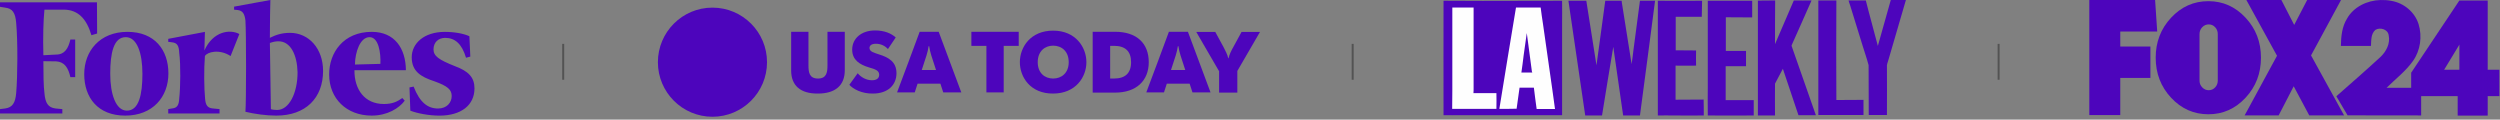 <svg xmlns="http://www.w3.org/2000/svg" width="627" height="30" viewBox="0 0 627 30" fill="none">
<rect x="0" y="0" width="627" height="30" fill="#808080" stroke="none"/>
<line x1="141.25" y1="11" x2="141.25" y2="20" stroke="#535353" stroke-width="0.5"/>
<line x1="339.25" y1="11" x2="339.25" y2="20" stroke="#535353" stroke-width="0.5"/>
<line x1="501.25" y1="11" x2="501.25" y2="20" stroke="#535353" stroke-width="0.5"/>
<path d="M117.957 14.192L116.879 14.482C115.843 11.001 114.107 9.497 111.657 9.497C109.935 9.497 108.724 10.619 108.724 12.398C108.724 14.101 110.152 15.009 113.989 16.552C117.53 17.84 119 19.418 119 22.174C119 26.369 115.668 29 110.202 29C107.562 29 104.588 28.418 102.908 27.754L102.698 21.925L103.734 21.718C105.288 25.706 107.275 27.215 109.866 27.215C112.106 27.215 113.283 25.677 113.283 24.099C113.283 22.521 112.373 21.607 108.873 20.361C105.541 19.273 103.26 17.868 103.26 14.366C103.26 10.918 106.324 7.996 111.547 7.996C114.011 7.996 116.25 8.412 117.721 9.084L117.957 14.192ZM95.403 16.02C95.529 13.278 94.969 9.319 92.688 9.319C90.341 9.319 89.062 13.016 89.02 16.186L95.403 16.02ZM93.248 7.989C98.987 7.989 101.753 12.143 101.801 17.598H88.894C88.852 22.43 91.442 26.085 96.285 26.085C98.398 26.085 99.616 25.504 100.904 24.59L101.505 25.254C100.078 27.165 97.137 28.993 93.218 28.993C86.918 28.993 82.55 24.714 82.55 18.677C82.535 13.222 86.12 7.988 93.245 7.988M74.629 18.097C74.503 13.777 72.907 10.357 69.841 10.357C69.113 10.357 68.553 10.482 67.686 10.773L67.938 27.375C68.246 27.5 68.974 27.582 69.492 27.582C72.474 27.582 74.63 23.415 74.63 18.097M81.028 17.765C81.028 24.591 76.66 28.994 69.282 28.994C66.642 28.994 63.92 28.578 61.554 28.038C61.763 25.297 61.763 8.313 61.554 5.122C61.344 3.454 60.867 2.671 59.574 2.511L58.706 2.428V1.667L67.811 0C67.769 1.412 67.685 5.123 67.685 9.486C69.281 8.697 70.749 8.24 72.739 8.24C77.485 8.24 81.026 12.228 81.026 17.766M57.831 14.054C55.017 12.227 51.993 13.016 51.391 14.054C51.125 17.245 51.181 22.177 51.433 24.703C51.559 26.37 52.034 27.07 53.337 27.195L55.058 27.362V28.45H42.193V27.362L43.187 27.195C44.433 27.07 44.873 26.364 44.951 24.703C45.259 22.003 45.343 16.34 44.951 13.224C44.867 11.438 44.433 10.773 43.187 10.613L42.193 10.489V9.742L51.39 7.997L51.264 12.649C53.42 7.831 57.704 7.249 60.027 8.537L57.831 14.054ZM27.648 18.513C27.648 23.594 29.041 27.748 31.828 27.748C34.851 27.748 35.719 23.678 35.719 18.513C35.719 13.348 34.382 9.319 31.539 9.319C28.502 9.319 27.648 13.265 27.648 18.513ZM42.235 18.43C42.235 24.259 38.343 28.994 31.399 28.994C24.568 28.994 21.124 24.494 21.124 18.595C21.124 12.808 25.016 7.989 31.959 7.989C38.791 7.989 42.235 12.517 42.235 18.43ZM24.358 8.412L22.931 8.828C21.727 4.744 19.599 2.417 15.931 2.417H11.143C10.877 5.131 10.751 9.326 10.877 13.854L14.069 13.687C16.224 13.687 17.133 12.149 17.652 9.907H18.857V19.349H17.652C17.135 17.065 16.225 15.505 14.069 15.389L10.877 15.348C10.877 18.713 10.919 21.585 11.143 23.338C11.353 25.83 12.052 26.965 13.9 27.201L15.636 27.368V28.455H0V27.368L1.302 27.201C3.108 26.951 3.85 25.823 4.059 23.338C4.409 19.267 4.493 10.571 4.059 5.739C3.849 3.165 3.107 2.126 1.302 1.917L0 1.71V0.587H24.317L24.358 8.412Z" fill="#4D05BC"/>
<path d="M178.684 29.281C186.241 29.281 192.368 23.154 192.368 15.597C192.368 8.04 186.241 1.913 178.684 1.913C171.127 1.913 165 8.04 165 15.597C165 23.154 171.127 29.281 178.684 29.281Z" fill="#4D05BC"/>
<path d="M198.423 17.696V7.97H202.762V16.409C202.762 18.078 202.953 19.699 205.146 19.699C207.339 19.699 207.53 18.078 207.53 16.409V7.97H211.869V17.648C211.869 21.415 209.485 23.465 205.146 23.465C200.712 23.513 198.423 21.415 198.423 17.696ZM213.013 21.272L215.111 18.364C215.874 19.317 217.209 20.128 218.687 20.128C219.831 20.128 220.499 19.651 220.499 18.745C220.499 17.696 219.545 17.362 217.876 16.886C215.683 16.218 213.728 15.074 213.728 12.451C213.728 9.591 216.112 7.636 219.45 7.636C221.786 7.636 223.502 8.351 224.647 9.4L222.692 12.308C222.072 11.593 221.023 10.973 219.688 10.973C218.544 10.973 218.067 11.45 218.067 12.022C218.067 12.976 219.211 13.214 220.451 13.643C222.93 14.406 224.837 15.55 224.837 18.364C224.837 21.272 222.74 23.465 218.925 23.465C216.112 23.513 213.967 22.321 213.013 21.272Z" fill="#4D05BC"/>
<path d="M230.654 7.97H235.422L241.096 23.179H236.566L235.851 20.986H230.13L229.415 23.179H224.98C225.028 23.179 230.654 7.97 230.654 7.97ZM234.755 17.553L233.563 13.882C233.324 13.167 233.134 12.261 233.038 11.593H232.895C232.8 12.261 232.609 13.167 232.371 13.882L231.179 17.553H234.755Z" fill="#4D05BC"/>
<path d="M247.39 11.497H243.623V7.969H255.495V11.497H251.728V23.178H247.39V11.497ZM255.781 15.597C255.781 11.831 258.451 7.683 264.125 7.683C269.799 7.683 272.469 11.878 272.469 15.597C272.469 19.316 269.799 23.464 264.125 23.464C258.451 23.512 255.781 19.364 255.781 15.597ZM268.035 15.597C268.035 12.88 266.271 11.449 264.125 11.449C262.027 11.449 260.263 12.88 260.263 15.597C260.263 18.315 262.027 19.698 264.125 19.698C266.223 19.698 268.035 18.315 268.035 15.597ZM274.042 7.969H279.668C285.056 7.969 288.108 10.829 288.108 15.597C288.108 20.27 284.961 23.226 279.668 23.226H274.042V7.969ZM278.429 19.698H279.382C282.195 19.698 283.674 18.363 283.674 15.597C283.674 12.832 282.195 11.497 279.382 11.497H278.429V19.698Z" fill="#4D05BC"/>
<path d="M293.162 7.97H297.93L303.603 23.179H299.074L298.359 20.986H292.637L291.922 23.179H287.488C287.536 23.179 293.162 7.97 293.162 7.97ZM297.262 17.553L296.07 13.882C295.832 13.167 295.641 12.261 295.546 11.593H295.403C295.307 12.261 295.117 13.167 294.878 13.882L293.686 17.553H297.262Z" fill="#4D05BC"/>
<path d="M305.701 17.791L300.027 8.017H304.795L306.846 11.783C307.275 12.594 307.895 13.786 308.038 14.596H308.133C308.276 13.786 308.848 12.594 309.325 11.783L311.375 8.017H316L310.326 17.791V23.226H305.749V17.791H305.701Z" fill="#4D05BC"/>
<path d="M428.314 0.188C432.026 0.213 435.738 0.213 439.45 0.188C439.45 1.582 439.45 2.975 439.45 4.369C437.246 4.331 435.042 4.369 432.838 4.331C432.838 7.143 432.838 9.955 432.838 12.768C434.539 12.768 436.202 12.768 437.903 12.768C437.903 14.048 437.903 15.329 437.903 16.609C436.202 16.609 434.5 16.609 432.799 16.609C432.799 19.02 432.799 21.468 432.799 23.916C432.799 24.33 432.799 24.706 432.799 25.121C435.158 25.121 437.478 25.083 439.836 25.121C439.811 26.401 439.811 27.682 439.836 28.962C435.995 28.987 432.155 28.987 428.314 28.962C428.288 26.577 428.288 24.192 428.314 21.806C428.314 14.613 428.314 7.382 428.314 0.188ZM474.211 0C475.474 0 476.737 0 478 0C476.557 4.946 475.113 9.893 473.67 14.839C473.554 15.329 473.322 15.818 473.244 16.346C473.244 20.526 473.283 24.706 473.244 28.849C471.723 28.849 470.203 28.849 468.682 28.849C468.643 24.669 468.682 20.526 468.643 16.346C468.218 14.726 467.676 13.182 467.174 11.562C466.143 8.198 465.099 4.821 464.042 1.431C463.887 0.979 463.732 0.565 463.616 0.113C465.086 0.113 466.516 0.113 467.947 0.113C468.372 1.883 468.875 3.653 469.339 5.423C469.88 7.457 470.422 9.491 470.963 11.525C472.046 7.683 473.128 3.842 474.211 0ZM393.359 0.188C394.867 0.188 396.375 0.188 397.844 0.188C398.695 5.587 399.546 10.985 400.396 16.383C400.899 12.768 401.363 9.19 401.866 5.612C402.123 3.804 402.368 1.996 402.6 0.188C403.954 0.188 405.307 0.188 406.699 0.188C406.738 0.301 406.738 0.414 406.738 0.527C407.55 5.725 408.4 10.884 409.212 16.082C409.406 14.877 409.522 13.671 409.676 12.504C410.218 8.386 410.759 4.281 411.3 0.188C412.563 0.188 413.827 0.188 415.09 0.188C413.852 9.792 412.576 19.358 411.3 28.962C409.908 28.962 408.503 28.962 407.086 28.962C406.274 23.2 405.423 17.513 404.611 11.751C403.644 17.475 402.716 23.238 401.788 28.962C400.396 28.962 398.966 28.962 397.574 28.962C396.182 19.371 394.777 9.78 393.359 0.188ZM415.786 0.188C419.498 0.188 423.171 0.226 426.883 0.188C426.844 1.544 426.844 2.862 426.806 4.218C424.64 4.218 422.462 4.218 420.271 4.218C420.271 7.005 420.271 9.83 420.271 12.617C421.972 12.655 423.674 12.617 425.375 12.655C425.349 13.91 425.349 15.178 425.375 16.458C423.674 16.484 421.959 16.484 420.232 16.458C420.232 19.296 420.232 22.145 420.232 25.008C422.591 24.97 424.911 25.008 427.27 24.97C427.308 26.326 427.308 27.644 427.308 28.962C424.872 29 422.398 28.962 419.923 28.962C418.531 28.925 417.178 28.962 415.786 28.962C415.786 19.371 415.786 9.78 415.786 0.188ZM440.88 0.151C442.311 0.151 443.742 0.113 445.211 0.113C445.172 3.766 445.172 7.419 445.172 11.073C446.758 7.419 448.304 3.766 449.89 0.113C451.398 0.151 452.867 0.113 454.336 0.113C452.712 3.842 451.011 7.57 449.348 11.336C449.323 11.412 449.323 11.487 449.348 11.562C451.359 17.325 453.408 23.087 455.419 28.887C453.95 28.887 452.493 28.887 451.05 28.887C449.761 24.995 448.459 21.116 447.144 17.249C446.487 18.492 445.83 19.735 445.172 20.978C445.134 23.652 445.172 26.288 445.172 28.962C443.729 28.962 442.298 28.962 440.88 28.962C440.88 19.346 440.88 9.742 440.88 0.151ZM456.038 0.113C457.533 0.113 459.041 0.113 460.562 0.113C460.523 4.482 460.562 8.813 460.523 13.182C460.562 17.136 460.523 21.091 460.562 25.083C462.804 25.046 465.086 25.083 467.367 25.046C467.367 26.326 467.367 27.594 467.367 28.849C463.616 28.849 459.827 28.849 456.038 28.849C456.038 20.413 456.038 11.977 456.038 3.54C456.038 2.41 456.038 1.281 456.038 0.113ZM362.039 28.887C362.039 19.321 362 9.755 362.039 0.188C365.287 0.226 368.574 0.188 371.822 0.226C378.472 0.188 385.123 0.226 391.774 0.188C391.812 2.147 391.774 4.105 391.774 6.064C391.774 13.646 391.774 21.242 391.774 28.849C391.774 28.849 391.735 28.887 391.696 28.887C383.319 28.887 374.941 28.887 366.563 28.887C365.055 28.887 363.547 28.925 362.039 28.887Z" fill="#4D05BC"/>
<path fill-rule="evenodd" clip-rule="evenodd" d="M386.399 1.883C386.553 3.276 386.785 4.632 386.979 5.988C387.752 11.512 388.538 17.036 389.337 22.559C389.531 24.141 389.801 25.723 389.995 27.343C388.448 27.343 386.914 27.343 385.393 27.343C385.123 25.572 384.929 23.765 384.697 21.994C383.512 21.994 382.313 21.994 381.101 21.994C380.869 23.727 380.599 25.497 380.367 27.267C378.897 27.305 377.467 27.305 376.036 27.305C377.428 18.831 378.781 10.357 380.212 1.883C382.274 1.883 384.336 1.883 386.399 1.883ZM382.145 13.784C381.991 15.253 381.759 16.722 381.565 18.191C382.493 18.191 383.421 18.191 384.311 18.191C384.233 18.115 384.233 18.002 384.195 17.889C383.769 14.688 383.344 11.487 382.919 8.285C382.648 10.131 382.416 11.939 382.145 13.784ZM369.579 1.883C369.579 8.612 369.579 15.353 369.579 22.108C369.579 22.522 369.579 22.936 369.54 23.35C371.473 23.35 373.407 23.35 375.301 23.35C375.327 24.656 375.327 25.974 375.301 27.305C371.628 27.305 367.916 27.305 364.204 27.305C364.243 25.761 364.204 24.217 364.243 22.71C364.243 15.755 364.243 8.813 364.243 1.883C366.021 1.92 367.8 1.883 369.579 1.883Z" fill="#FEFEFE"/>
<path d="M531.762 7.915V11.677H539.321V19.544H531.762V28.864H524V0.006H540.5L541.028 7.915H531.762Z" fill="#4D05BC"/>
<path d="M563.189 4.442C565.764 7.207 567.052 10.545 567.052 14.455C567.052 18.394 565.764 21.745 563.189 24.511C560.613 27.276 557.507 28.659 553.869 28.659C550.205 28.659 547.085 27.276 544.51 24.511C541.934 21.746 540.647 18.394 540.647 14.455C540.647 10.545 541.934 7.207 544.51 4.442C547.085 1.677 550.205 0.294 553.869 0.294C557.506 0.294 560.613 1.677 563.189 4.442ZM551.639 20.237C551.639 20.88 551.864 21.439 552.316 21.913C552.767 22.388 553.312 22.626 553.949 22.626C554.586 22.626 555.124 22.388 555.562 21.913C556 21.439 556.219 20.88 556.219 20.237V8.548C556.219 7.877 556 7.305 555.562 6.83C555.124 6.356 554.586 6.118 553.949 6.118C553.312 6.118 552.767 6.356 552.316 6.83C551.864 7.305 551.639 7.877 551.639 8.548V20.237Z" fill="#4D05BC"/>
<path d="M579.162 28.95L575.261 21.639L571.482 28.95H562.947L571.075 13.986L563.394 0.006H572.172L575.383 6.248L578.634 0.006H587.128L579.609 13.9L587.9 28.95H579.162V28.95Z" fill="#4D05BC"/>
<path d="M597.041 0.006C593.687 0.086 590.263 1.732 588.619 4.694C587.349 6.736 587.142 9.183 587.09 11.52H594.638C594.724 10.15 594.592 8.477 595.758 7.492C596.957 6.758 598.908 7.367 599.084 8.863C599.518 10.905 598.475 12.93 596.996 14.311C593.865 17.208 589.166 21.328 585.956 24.14L588.774 28.928L607.225 28.952V22.019H598.554C600.777 19.815 603.326 17.886 605.153 15.326C607.056 12.667 607.531 9.112 606.569 6.021C605.628 3.017 602.865 0.74 599.734 0.213C598.848 0.042 597.942 -0.022 597.041 0.006Z" fill="#4D05BC"/>
<path d="M616.653 0.363C612.677 6.32 608.701 12.278 604.724 18.234C604.724 20.195 604.724 22.155 604.724 24.116C608.611 24.116 612.497 24.116 616.384 24.116C616.384 25.744 616.384 27.372 616.384 29C618.894 29 621.404 29 623.914 29C623.914 27.372 623.914 25.744 623.914 24.116C624.892 24.116 625.869 24.116 626.847 24.116C626.847 21.907 626.847 19.699 626.847 17.49C625.869 17.49 624.892 17.49 623.914 17.49C623.914 11.703 623.914 5.915 623.914 0.128C621.546 0.128 619.179 0.128 616.811 0.128C616.758 0.206 616.706 0.285 616.653 0.363ZM616.813 17.49C615.539 17.49 614.264 17.49 612.99 17.49C614.264 15.391 615.539 13.292 616.813 11.193C616.813 13.292 616.813 15.391 616.813 17.49Z" fill="#4D05BC"/>
</svg>